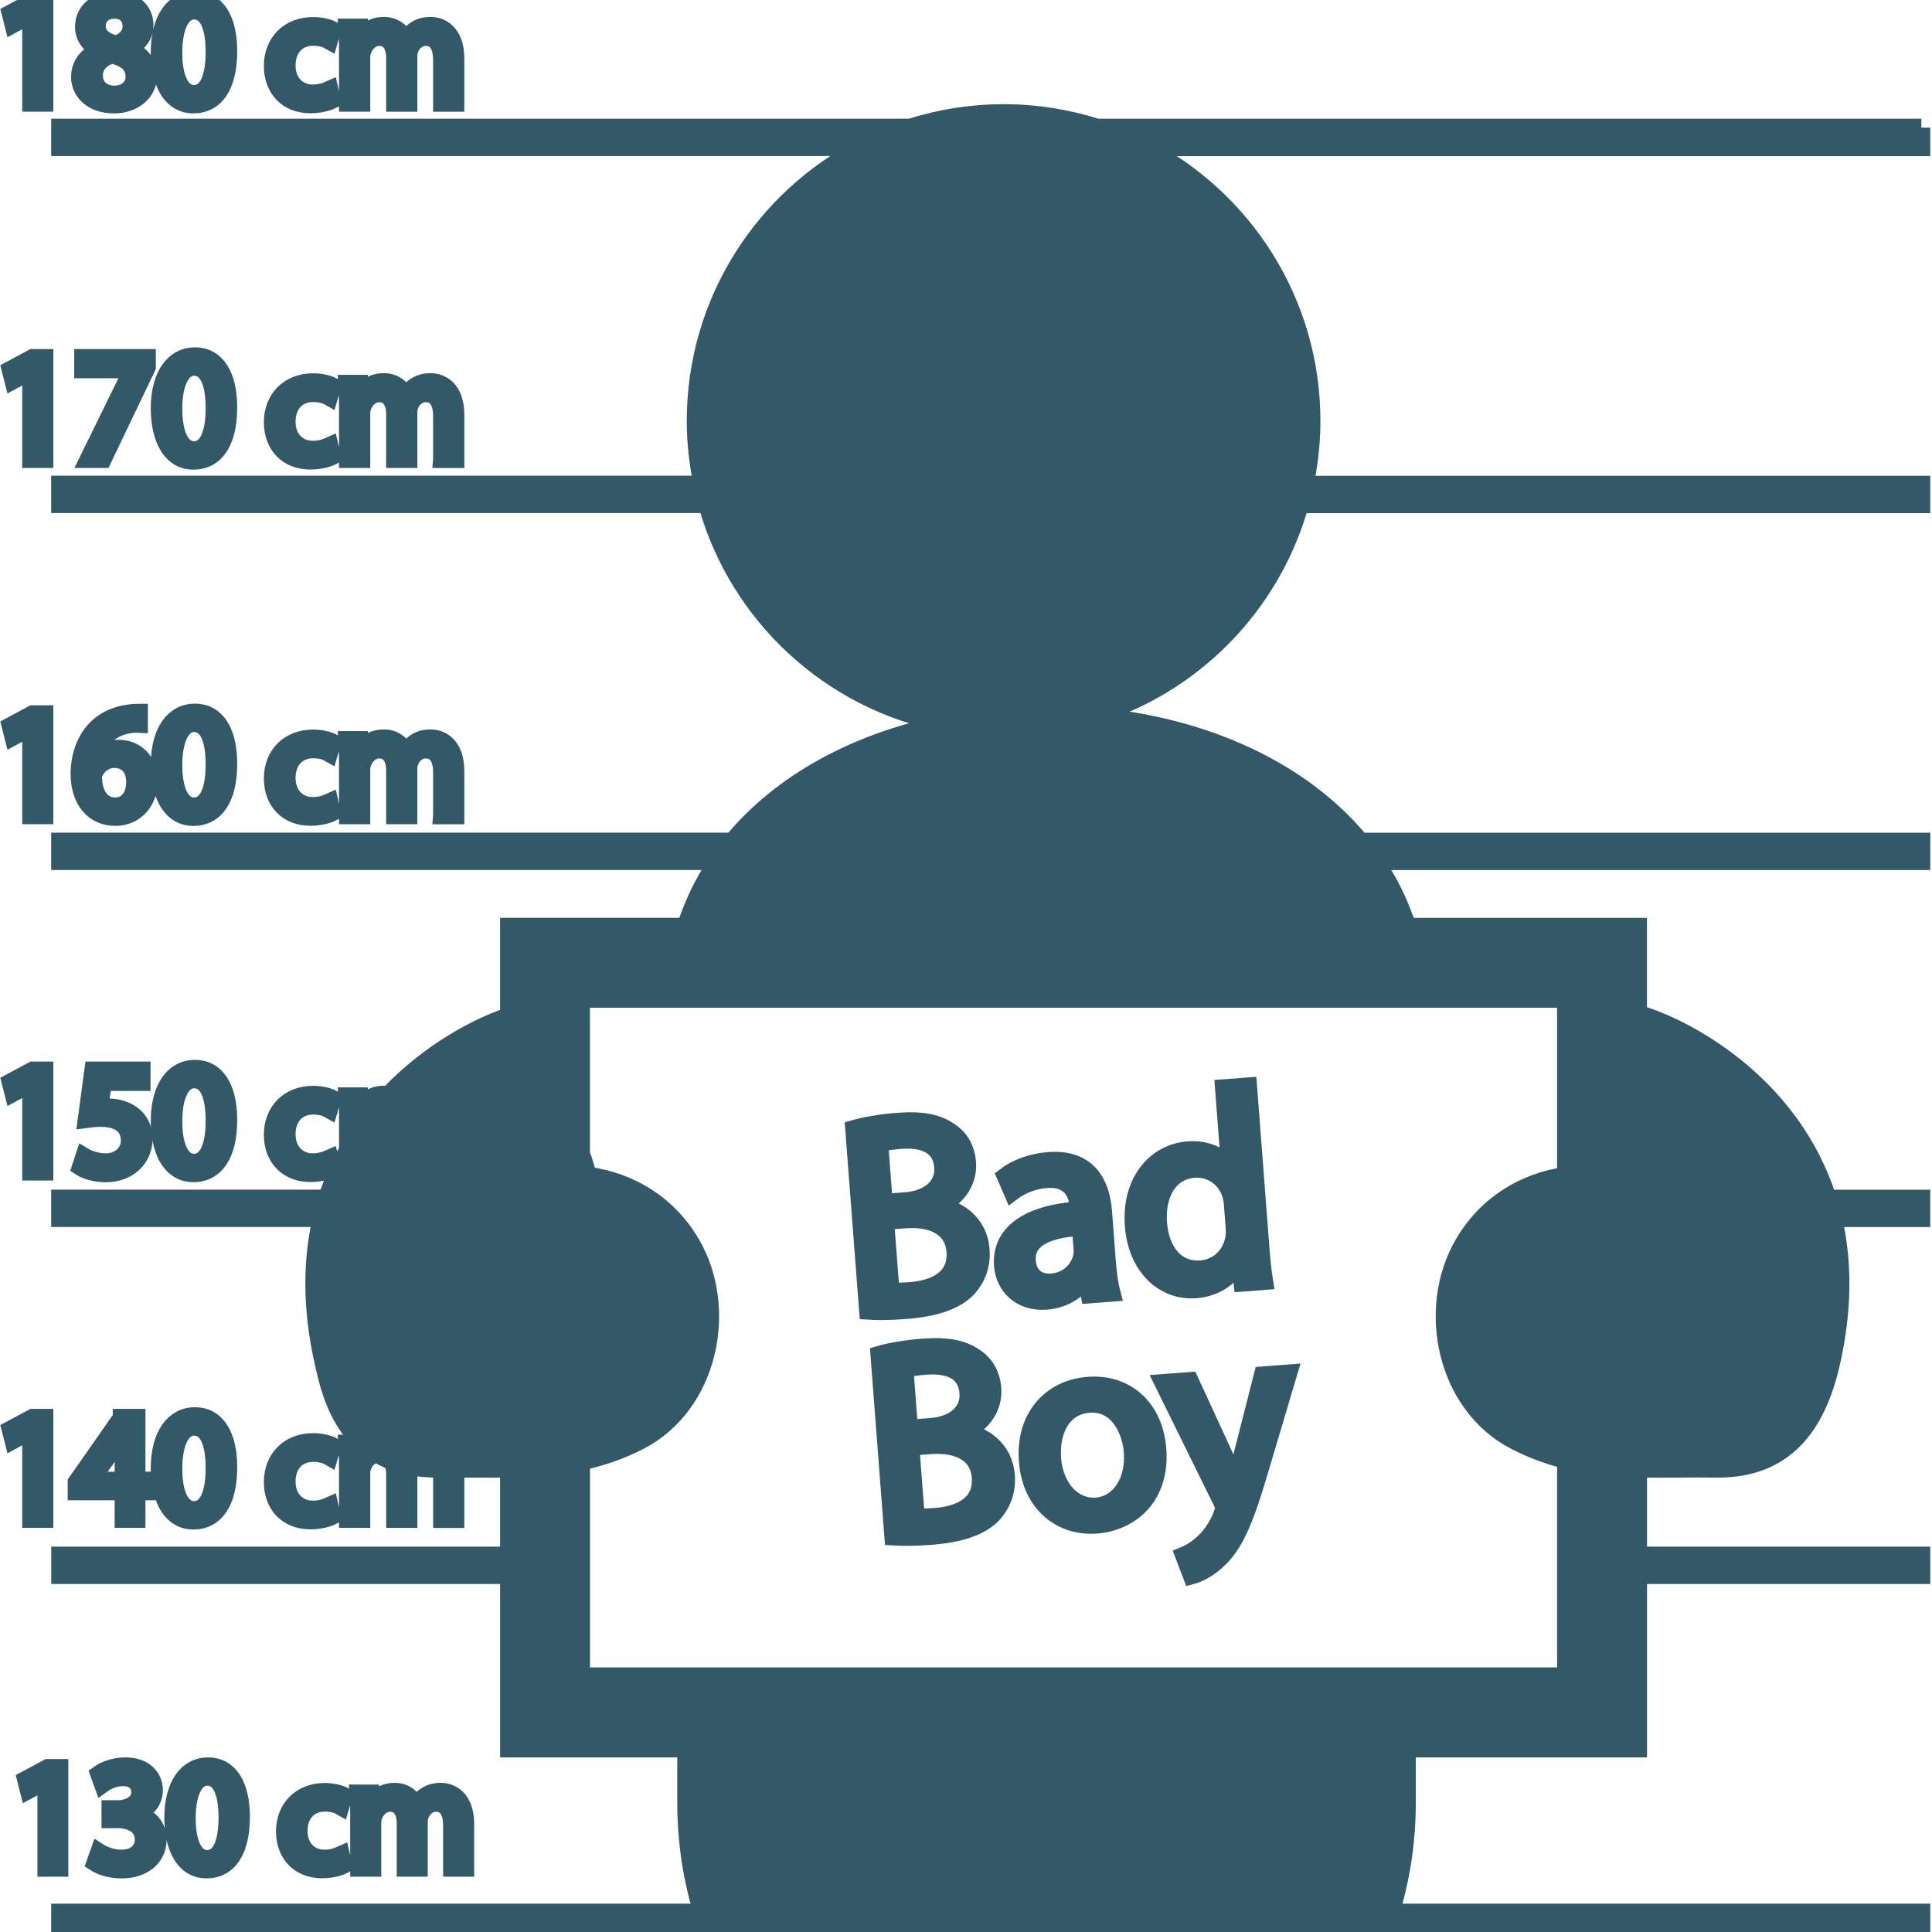 <!DOCTYPE svg PUBLIC "-//W3C//DTD SVG 1.1//EN" "http://www.w3.org/Graphics/SVG/1.1/DTD/svg11.dtd">
<!-- Uploaded to: SVG Repo, www.svgrepo.com, Transformed by: SVG Repo Mixer Tools -->
<svg fill="#335968" version="1.1" id="Capa_1" xmlns="http://www.w3.org/2000/svg" xmlns:xlink="http://www.w3.org/1999/xlink" width="800px" height="800px" viewBox="0 0 108.248 108.248" xml:space="preserve" stroke="#335968">
<g id="SVGRepo_bgCarrier" stroke-width="0"/>
<g id="SVGRepo_tracerCarrier" stroke-linecap="round" stroke-linejoin="round"/>
<g id="SVGRepo_iconCarrier"> <g> <path d="M107.651,7.151H61.462c-1.65-0.525-3.408-0.813-5.232-0.813c-1.826,0-3.582,0.288-5.234,0.813H3.368v1.093h45.004 c-5.572,2.86-9.393,8.65-9.393,15.345c0,1.223,0.141,2.412,0.383,3.563H3.368v1.093h36.25c1.754,6.263,6.955,11.083,13.432,12.291 c-5.059,0.992-9.291,3.328-12.004,6.616H3.368v1.093h36.848c-0.605,0.891-1.107,1.842-1.494,2.847l-0.318,0.832h-9.885v5.01 c-0.002,0-0.006,0-0.008,0.002c-1.736,0.586-4.459,2.002-6.75,4.433c-0.08-0.017-0.158-0.037-0.244-0.037 c-0.697,0-1.09,0.374-1.324,0.774h-0.027l-0.033-0.68h-0.672c0.025,0.348,0.035,0.705,0.035,1.141v1.875 c-0.463,0.828-0.857,1.733-1.168,2.712H3.368v1.093h14.654c-0.541,2.307-0.598,4.997,0.109,8.109 c0.254,1.123,0.711,3.356,2.475,4.738c-0.174,0.137-0.313,0.299-0.414,0.473h-0.027l-0.033-0.68H19.46 c0.025,0.348,0.035,0.705,0.035,1.142v3.075h0.75v-2.545c0-0.131,0.016-0.262,0.061-0.375c0.109-0.344,0.406-0.672,0.811-0.737 c0.26,0.155,0.541,0.298,0.85,0.416c0.105,0.194,0.17,0.433,0.17,0.715v2.526h0.748v-2.604c0-0.131,0.025-0.258,0.057-0.36 c0.492,0.098,1.029,0.153,1.631,0.146c0.053,0,0.1,0.001,0.15,0c0.023,0.135,0.045,0.271,0.045,0.433v2.389h0.748v-2.483 c0-0.124-0.014-0.229-0.023-0.337c1.049,0,2.061,0.012,3.027,0v4.869H3.37v1.093h25.15v9.715h9.926v3.015 c0,2.258,0.336,4.306,0.91,6.179H3.368v1.093h104.283v-1.093H77.914c0.573-1.872,0.912-3.921,0.912-6.179v-3.015h12.955v-9.715 h15.87v-1.093h-15.87v-4.873c1.379,0.031,2.813-0.016,4.377,0.004c3.84,0.048,5.643-2.41,6.44-5.928 c0.707-3.113,0.649-5.805,0.108-8.11h4.943v-1.093h-5.248c-1.945-6.123-7.363-9.266-10.184-10.219 c-0.164-0.056-0.307-0.086-0.439-0.107v-4.902H78.867l-0.318-0.832c-0.387-1.007-0.9-1.954-1.51-2.847h30.612v-1.093H76.22 c-3.242-3.93-8.654-6.499-15.053-7.037c5.646-1.685,10.072-6.186,11.666-11.87h34.817v-1.093H73.099 c0.242-1.151,0.383-2.339,0.383-3.563c0-6.694-3.82-12.485-9.395-15.345h43.563V7.151z M20.245,63.241v-0.146 c0-0.131,0.016-0.261,0.061-0.373c0.119-0.375,0.457-0.746,0.92-0.762C20.884,62.362,20.556,62.79,20.245,63.241z M87.742,55.962 v9.916c-2.302,0.322-4.429,1.568-5.736,3.804c-2.133,3.646-1.012,9.035,2.896,11.051c0.972,0.498,1.908,0.836,2.841,1.067v12.121 H32.556V81.889c1.074-0.23,2.152-0.58,3.271-1.156c3.91-2.016,5.033-7.405,2.898-11.051c-1.322-2.256-3.473-3.504-5.799-3.812 c-0.096-0.411-0.217-0.816-0.371-1.21v-8.697H87.742z M0.745,1.342L0.597,0.758l1.236-0.663h0.654v5.664H1.745V0.81H1.729 L0.745,1.342z M4.483,4.321c0,0.828,0.715,1.534,1.9,1.534c1.08,0,1.926-0.662,1.926-1.646c0-0.688-0.436-1.185-1.141-1.464V2.719 C7.865,2.387,8.1,1.874,8.1,1.394C8.1,0.688,7.551,0,6.454,0C5.46,0,4.702,0.61,4.702,1.508c0,0.487,0.27,0.975,0.896,1.272 l0.01,0.026C4.911,3.101,4.483,3.607,4.483,4.321z M5.425,1.455c0-0.488,0.35-0.906,0.986-0.906c0.688,0,0.957,0.47,0.957,0.923 c0,0.514-0.375,0.862-0.861,1.028C5.853,2.326,5.425,2.021,5.425,1.455z M6.288,3.049c0.766,0.218,1.246,0.549,1.246,1.237 c0,0.584-0.443,1.011-1.133,1.011c-0.723,0-1.158-0.505-1.133-1.081C5.269,3.677,5.626,3.241,6.288,3.049z M10.821,5.855 c1.254,0,1.969-1.063,1.969-2.988C12.79,1.063,12.11,0,10.917,0c-1.15,0-1.971,1.046-1.971,2.945 C8.966,4.818,9.714,5.855,10.821,5.855z M10.872,0.592c0.793,0,1.15,0.916,1.15,2.311c0,1.446-0.375,2.361-1.158,2.361 c-0.697,0-1.15-0.836-1.15-2.309C9.714,1.412,10.202,0.592,10.872,0.592z M15.284,3.694c0-1.298,0.889-2.239,2.266-2.239 c0.453,0,0.854,0.113,1.063,0.218l-0.174,0.592c-0.182-0.104-0.471-0.2-0.889-0.2c-0.967,0-1.49,0.715-1.49,1.594 c0,0.976,0.629,1.577,1.465,1.577c0.436,0,0.723-0.113,0.939-0.209l0.133,0.575c-0.201,0.104-0.646,0.244-1.213,0.244 C16.112,5.846,15.284,4.984,15.284,3.694z M19.495,2.684c0-0.436-0.01-0.793-0.035-1.141h0.672l0.033,0.68h0.027 c0.234-0.401,0.627-0.775,1.324-0.775c0.574,0,1.01,0.348,1.193,0.845h0.018c0.131-0.235,0.295-0.418,0.471-0.549 c0.252-0.192,0.531-0.296,0.932-0.296c0.559,0,1.385,0.366,1.385,1.83v2.483h-0.748V3.372c0-0.81-0.297-1.298-0.916-1.298 c-0.436,0-0.775,0.322-0.906,0.697c-0.033,0.105-0.061,0.244-0.061,0.384V5.76h-0.748V3.232c0-0.67-0.297-1.159-0.881-1.159 c-0.479,0-0.828,0.383-0.949,0.767c-0.045,0.113-0.061,0.244-0.061,0.375v2.544h-0.75V2.684z M0.745,21.303l-0.148-0.584 l1.236-0.662h0.654v5.663H1.745v-4.949H1.729L0.745,21.303z M7.429,20.71v-0.018h-2.77v-0.636h3.572v0.505l-2.467,5.158H4.971 L7.429,20.71z M12.79,22.827c0-1.803-0.68-2.867-1.873-2.867c-1.15,0-1.971,1.046-1.971,2.945c0.02,1.874,0.768,2.91,1.875,2.91 C12.075,25.815,12.79,24.753,12.79,22.827z M9.714,22.914c0-1.542,0.488-2.361,1.158-2.361c0.793,0,1.15,0.915,1.15,2.309 c0,1.446-0.375,2.361-1.158,2.361C10.167,25.223,9.714,24.387,9.714,22.914z M16.06,23.62c0,0.976,0.629,1.577,1.465,1.577 c0.436,0,0.723-0.113,0.939-0.209l0.133,0.575c-0.201,0.104-0.646,0.244-1.213,0.244c-1.271,0-2.1-0.863-2.1-2.152 c0-1.298,0.889-2.239,2.266-2.239c0.453,0,0.854,0.113,1.063,0.218l-0.174,0.593c-0.182-0.104-0.471-0.201-0.889-0.201 C16.583,22.025,16.06,22.74,16.06,23.62z M24.767,25.72v-2.388c0-0.81-0.297-1.298-0.916-1.298c-0.436,0-0.775,0.323-0.906,0.697 c-0.033,0.104-0.061,0.244-0.061,0.383v2.605h-0.748v-2.526c0-0.671-0.297-1.159-0.881-1.159c-0.479,0-0.828,0.384-0.949,0.767 c-0.045,0.113-0.061,0.244-0.061,0.375v2.544h-0.75v-3.076c0-0.436-0.01-0.793-0.035-1.141h0.672l0.033,0.68h0.027 c0.234-0.401,0.627-0.775,1.324-0.775c0.574,0,1.01,0.348,1.193,0.845h0.018c0.131-0.235,0.295-0.418,0.471-0.548 c0.252-0.192,0.531-0.296,0.932-0.296c0.559,0,1.385,0.366,1.385,1.83v2.483h-0.748V25.72z M0.745,41.263l-0.148-0.584l1.236-0.662 h0.654v5.663H1.745v-4.949H1.729L0.745,41.263z M7.212,40.592c0.217-0.035,0.418-0.043,0.574-0.035V39.93 c-0.139,0-0.33,0.008-0.557,0.043c-0.715,0.087-1.342,0.375-1.813,0.836c-0.557,0.558-0.959,1.438-0.959,2.553 c0,1.472,0.793,2.413,2.004,2.413c1.176,0,1.883-0.958,1.883-1.995c0-1.106-0.707-1.83-1.709-1.83 c-0.627,0-1.098,0.296-1.367,0.653H5.243C5.374,41.672,6.009,40.792,7.212,40.592z M5.304,43.223 c0.209-0.409,0.635-0.697,1.098-0.697c0.705,0,1.168,0.488,1.168,1.298s-0.445,1.359-1.107,1.359c-0.801,0-1.229-0.688-1.246-1.621 C5.216,43.424,5.251,43.31,5.304,43.223z M12.79,42.788c0-1.803-0.68-2.866-1.873-2.866c-1.15,0-1.971,1.045-1.971,2.945 c0.02,1.873,0.768,2.91,1.875,2.91C12.075,45.776,12.79,44.713,12.79,42.788z M9.714,42.875c0-1.542,0.488-2.361,1.158-2.361 c0.793,0,1.15,0.915,1.15,2.309c0,1.446-0.375,2.361-1.158,2.361C10.167,45.184,9.714,44.347,9.714,42.875z M16.06,43.58 c0,0.976,0.629,1.577,1.465,1.577c0.436,0,0.723-0.113,0.939-0.209l0.133,0.575c-0.201,0.105-0.646,0.244-1.213,0.244 c-1.271,0-2.1-0.863-2.1-2.152c0-1.298,0.889-2.239,2.266-2.239c0.453,0,0.854,0.113,1.063,0.218l-0.174,0.592 c-0.182-0.104-0.471-0.2-0.889-0.2C16.583,41.986,16.06,42.701,16.06,43.58z M24.767,45.68v-2.387c0-0.81-0.297-1.298-0.916-1.298 c-0.436,0-0.775,0.322-0.906,0.697c-0.033,0.104-0.061,0.244-0.061,0.383v2.605h-0.748v-2.526c0-0.671-0.297-1.159-0.881-1.159 c-0.479,0-0.828,0.383-0.949,0.767c-0.045,0.113-0.061,0.244-0.061,0.375v2.544h-0.75v-3.076c0-0.436-0.01-0.792-0.035-1.141h0.672 l0.033,0.68h0.027c0.234-0.401,0.627-0.775,1.324-0.775c0.574,0,1.01,0.349,1.193,0.845h0.018c0.131-0.235,0.295-0.418,0.471-0.549 c0.252-0.192,0.531-0.296,0.932-0.296c0.559,0,1.385,0.366,1.385,1.83v2.483h-0.748V45.68z M0.745,61.225l-0.148-0.584l1.236-0.662 h0.654v5.664H1.745v-4.951H1.729L0.745,61.225z M7.272,63.891c-0.008-0.731-0.496-1.254-1.629-1.254 c-0.322,0-0.576,0.034-0.783,0.061l0.365-2.719h2.709v0.646h-2.16l-0.219,1.454c0.131-0.018,0.254-0.034,0.463-0.034 c0.436,0,0.871,0.097,1.219,0.306c0.445,0.252,0.811,0.74,0.811,1.455c0,1.105-0.879,1.935-2.109,1.935 c-0.617,0-1.141-0.175-1.41-0.349l0.191-0.584c0.236,0.14,0.697,0.312,1.211,0.312C6.653,65.118,7.272,64.646,7.272,63.891z M12.79,62.749c0-1.804-0.68-2.867-1.873-2.867c-1.15,0-1.971,1.046-1.971,2.945c0.02,1.873,0.768,2.91,1.875,2.91 C12.075,65.737,12.79,64.675,12.79,62.749z M9.714,62.836c0-1.542,0.488-2.361,1.158-2.361c0.793,0,1.15,0.916,1.15,2.311 c0,1.445-0.375,2.359-1.158,2.359C10.167,65.145,9.714,64.309,9.714,62.836z M16.06,63.542c0,0.976,0.629,1.576,1.465,1.576 c0.436,0,0.723-0.113,0.939-0.209l0.133,0.575c-0.201,0.104-0.646,0.244-1.213,0.244c-1.271,0-2.1-0.862-2.1-2.151 c0-1.299,0.889-2.24,2.266-2.24c0.453,0,0.854,0.113,1.063,0.22l-0.174,0.592c-0.182-0.104-0.471-0.2-0.889-0.2 C16.583,61.947,16.06,62.661,16.06,63.542z M1.729,80.153l-0.984,0.53L0.597,80.1l1.236-0.662h0.654v5.664H1.745v-4.948H1.729z M6.819,79.438l-2.527,3.617v0.504h2.633v1.543h0.723v-1.543h0.793v-0.602H7.648v-3.52H6.819L6.819,79.438z M6.925,81.068v1.89 H5.068v-0.017l1.387-1.926c0.156-0.262,0.297-0.506,0.471-0.838h0.025C6.933,80.477,6.925,80.771,6.925,81.068z M12.79,82.21 c0-1.805-0.68-2.866-1.873-2.866c-1.15,0-1.971,1.045-1.971,2.944c0.02,1.873,0.768,2.91,1.875,2.91 C12.075,85.198,12.79,84.135,12.79,82.21z M9.714,82.296c0-1.541,0.488-2.36,1.158-2.36c0.793,0,1.15,0.916,1.15,2.31 c0,1.446-0.375,2.36-1.158,2.36C10.167,84.605,9.714,83.768,9.714,82.296z M16.06,83.002c0,0.977,0.629,1.577,1.465,1.577 c0.436,0,0.723-0.113,0.939-0.209l0.133,0.574c-0.201,0.104-0.646,0.243-1.213,0.243c-1.271,0-2.1-0.86-2.1-2.15 c0-1.298,0.889-2.239,2.266-2.239c0.453,0,0.854,0.113,1.063,0.218l-0.174,0.594c-0.182-0.104-0.471-0.201-0.889-0.201 C16.583,81.407,16.06,82.122,16.06,83.002z M2.683,99.059h0.645v5.592H2.596v-4.887H2.58l-0.973,0.524l-0.146-0.576L2.683,99.059z M8.052,103.05c-0.008-0.782-0.713-1.118-1.443-1.118H6.187v-0.567h0.422c0.551,0,1.246-0.283,1.246-0.946 c0-0.447-0.283-0.843-0.98-0.843c-0.447,0-0.877,0.198-1.117,0.37l-0.199-0.551c0.293-0.215,0.861-0.431,1.463-0.431 c1.102,0,1.602,0.654,1.602,1.333c0,0.577-0.344,1.066-1.033,1.316v0.017c0.689,0.14,1.246,0.654,1.246,1.438 c0,0.895-0.695,1.678-2.037,1.678c-0.629,0-1.18-0.199-1.455-0.379l0.207-0.585c0.215,0.138,0.715,0.353,1.238,0.353 C7.761,104.135,8.062,103.516,8.052,103.05z M13.501,101.794c0-1.78-0.672-2.83-1.85-2.83c-1.135,0-1.945,1.031-1.945,2.906 c0.02,1.853,0.758,2.875,1.852,2.875C12.796,104.745,13.501,103.695,13.501,101.794z M10.464,101.88 c0-1.522,0.482-2.331,1.145-2.331c0.783,0,1.135,0.903,1.135,2.28c0,1.428-0.369,2.33-1.143,2.33 C10.911,104.159,10.464,103.333,10.464,101.88z M16.731,102.577c0,0.963,0.619,1.558,1.445,1.558c0.43,0,0.713-0.111,0.928-0.207 l0.131,0.567c-0.199,0.104-0.637,0.241-1.197,0.241c-1.256,0-2.074-0.854-2.074-2.127c0-1.28,0.879-2.209,2.238-2.209 c0.447,0,0.844,0.111,1.049,0.215l-0.172,0.585c-0.182-0.104-0.465-0.197-0.877-0.197 C17.249,101.003,16.731,101.708,16.731,102.577z M25.327,104.648v-2.355c0-0.8-0.293-1.281-0.904-1.281 c-0.43,0-0.764,0.317-0.893,0.688c-0.035,0.104-0.063,0.24-0.063,0.379v2.57h-0.738v-2.493c0-0.662-0.293-1.146-0.869-1.146 c-0.473,0-0.816,0.379-0.938,0.758c-0.043,0.111-0.061,0.24-0.061,0.369v2.512h-0.74v-3.035c0-0.432-0.008-0.782-0.035-1.127h0.664 l0.033,0.671h0.027c0.232-0.396,0.619-0.767,1.307-0.767c0.568,0,0.996,0.345,1.178,0.834h0.02 c0.127-0.231,0.291-0.412,0.463-0.541c0.25-0.188,0.525-0.293,0.922-0.293c0.549,0,1.367,0.361,1.367,1.808v2.45H25.327z M50.72,73.406c1.691-0.131,2.838-0.525,3.508-1.241c0.484-0.549,0.787-1.251,0.717-2.144c-0.115-1.537-1.332-2.264-2.334-2.434 l-0.002-0.031c1.061-0.481,1.654-1.41,1.578-2.408c-0.063-0.813-0.434-1.404-1.002-1.764c-0.686-0.473-1.563-0.639-2.9-0.535 c-0.938,0.071-1.852,0.234-2.428,0.401l0.779,10.19C49.087,73.471,49.798,73.477,50.72,73.406z M53.53,70.115 c0.115,1.507-1.121,2.109-2.506,2.218c-0.475,0.035-0.859,0.049-1.125,0.022l-0.303-3.949l1.105-0.085 C52.163,68.21,53.423,68.702,53.53,70.115z M50.438,63.874c1.354-0.104,2.313,0.304,2.406,1.517c0.076,1-0.697,1.801-2.111,1.909 l-1.215,0.093l-0.254-3.336C49.476,63.993,49.825,63.921,50.438,63.874z M56.194,70.917c0.08,1.075,0.933,2.078,2.438,1.962 c1.061-0.081,1.818-0.665,2.188-1.279l0.048-0.004l0.18,0.93l1.229-0.094c-0.131-0.5-0.209-1.129-0.26-1.773l-0.213-2.783 c-0.113-1.49-0.785-3-3.061-2.826c-0.938,0.072-1.81,0.401-2.394,0.848l0.375,0.867c0.498-0.377,1.203-0.646,1.896-0.699 c1.521-0.116,1.774,0.978,1.821,1.592l0.013,0.152C57.578,68.014,56.056,69.118,56.194,70.917z M60.556,68.743l0.1,1.291 c0.01,0.139-0.008,0.295-0.043,0.437c-0.168,0.646-0.734,1.31-1.703,1.383c-0.693,0.054-1.309-0.317-1.375-1.193 C57.423,69.216,59.078,68.825,60.556,68.743z M66.998,72.239c1.213-0.093,2.071-0.793,2.424-1.653l0.031-0.003l0.159,1.286 l1.214-0.094c-0.084-0.504-0.158-1.256-0.207-1.916l-0.688-8.99l-1.354,0.104l0.34,4.441l-0.028,0.002 c-0.386-0.572-1.195-1.052-2.332-0.966c-1.813,0.139-3.236,1.776-3.029,4.252C63.701,70.96,65.199,72.377,66.998,72.239z M66.897,65.491c1.017-0.078,1.808,0.571,2.072,1.418c0.059,0.166,0.092,0.396,0.104,0.563l0.098,1.291 c0.017,0.215,0.017,0.4-0.016,0.588c-0.168,1.033-0.951,1.696-1.859,1.767c-1.461,0.112-2.293-1.076-2.407-2.582 C64.765,66.891,65.5,65.6,66.897,65.491z M51.7,75.503c-0.938,0.071-1.852,0.234-2.428,0.402l0.779,10.188 c0.451,0.027,1.162,0.035,2.084-0.035c1.691-0.129,2.836-0.525,3.508-1.242c0.483-0.547,0.785-1.25,0.717-2.143 c-0.116-1.537-1.332-2.263-2.334-2.434l-0.002-0.03c1.062-0.481,1.654-1.409,1.578-2.407c-0.063-0.814-0.435-1.404-1.002-1.765 C53.915,75.564,53.038,75.4,51.7,75.503z M54.946,82.768c0.113,1.506-1.123,2.11-2.506,2.217c-0.475,0.035-0.861,0.052-1.127,0.023 l-0.301-3.949l1.105-0.084C53.579,80.862,54.839,81.354,54.946,82.768z M52.149,79.952l-1.215,0.092L50.68,76.71 c0.211-0.063,0.561-0.137,1.174-0.185c1.354-0.104,2.313,0.304,2.404,1.519C54.337,79.042,53.563,79.844,52.149,79.952z M60.974,77.641c-2.061,0.155-3.576,1.739-3.387,4.229c0.182,2.353,1.846,3.709,3.856,3.555c1.8-0.138,3.613-1.481,3.404-4.233 C64.673,78.917,63.11,77.477,60.974,77.641z M61.429,84.405c-1.322,0.102-2.352-1.058-2.477-2.687 c-0.109-1.414,0.471-2.941,2.067-3.063s2.351,1.428,2.446,2.688C63.595,83.018,62.72,84.307,61.429,84.405z M70.751,77.061 l1.428-0.108l-1.623,5.457c-0.771,2.625-1.332,3.981-2.193,4.853c-0.617,0.635-1.26,0.916-1.594,1.004l-0.424-1.111 c0.328-0.135,0.758-0.383,1.131-0.752c0.348-0.32,0.77-0.879,1.023-1.594c0.051-0.144,0.09-0.254,0.082-0.33 c-0.006-0.078-0.045-0.183-0.119-0.348l-3.273-6.645l1.475-0.112l1.965,4.271c0.207,0.479,0.437,1.05,0.593,1.485l0.032-0.003 c0.103-0.456,0.213-1.036,0.355-1.589L70.751,77.061z"/> </g> </g>
</svg>